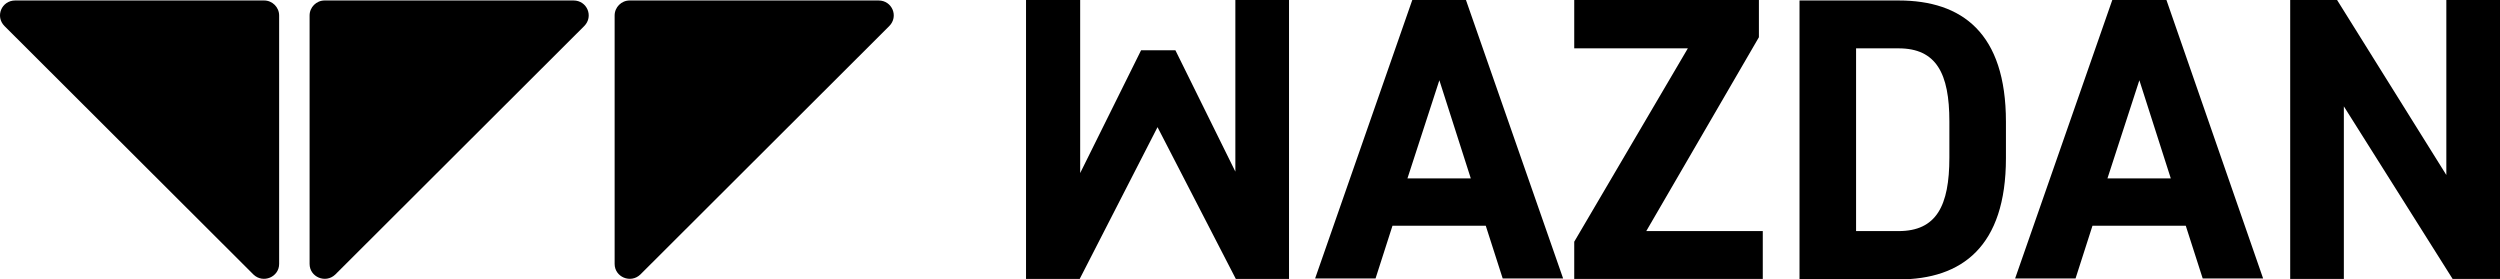 <?xml version="1.0" encoding="UTF-8" standalone="no"?>
<!DOCTYPE svg PUBLIC "-//W3C//DTD SVG 1.1//EN" "http://www.w3.org/Graphics/SVG/1.1/DTD/svg11.dtd">
<!-- Created with Vectornator (http://vectornator.io/) -->
<svg height="100%" stroke-miterlimit="10" style="fill-rule:nonzero;clip-rule:evenodd;stroke-linecap:round;stroke-linejoin:round;" version="1.1" viewBox="0 0 357.88 40" width="100%" xml:space="preserve" xmlns="http://www.w3.org/2000/svg" xmlns:vectornator="http://vectornator.io" xmlns:xlink="http://www.w3.org/1999/xlink">
<defs/>
<clipPath id="ArtboardFrame">
<rect height="40" width="357.88" x="0" y="0"/>
</clipPath>
<g clip-path="url(#ArtboardFrame)" id="Untitled" vectornator:layerName="Untitled">
<g opacity="1" vectornator:layerName="Group 1">
<g opacity="1" vectornator:layerName="g">
<path d="M36.291 39.308L0.651 3.737C-0.733 2.353 0.236 0.069 2.174 0.069L37.814 0.069C38.99 0.069 39.959 1.038 39.959 2.215L39.959 37.785C39.959 39.654 37.675 40.623 36.291 39.308" fill="#000000" fill-rule="nonzero" opacity="1" stroke="none" vectornator:layerName="path"/>
<path d="M44.319 37.785L44.319 2.215C44.319 1.038 45.288 0.069 46.464 0.069L82.104 0.069C84.042 0.069 85.01 2.353 83.626 3.737L47.987 39.308C46.602 40.623 44.319 39.654 44.319 37.785" fill="#000000" fill-rule="nonzero" opacity="1" stroke="none" vectornator:layerName="path"/>
<path d="M87.986 37.785L87.986 2.215C87.986 1.038 88.955 0.069 90.132 0.069L125.771 0.069C127.709 0.069 128.678 2.353 127.294 3.737L91.654 39.308C90.27 40.623 87.986 39.654 87.986 37.785" fill="#000000" fill-rule="nonzero" opacity="1" stroke="none" vectornator:layerName="path"/>
</g>
<path d="M176.844 0L176.844 24.567L168.262 7.197L163.349 7.197L154.629 24.775L154.629 0L146.878 0L146.878 39.931L154.56 39.931L165.702 18.201L176.913 39.931L184.525 39.931L184.525 0L176.844 0Z" fill="#000000" fill-rule="nonzero" opacity="1" stroke="none" vectornator:layerName="polygon"/>
<path d="M206.047 11.488L210.546 25.536L201.48 25.536L206.047 11.488ZM202.172 0L188.262 39.861L196.913 39.861L199.335 32.318L212.691 32.318L215.113 39.861L223.764 39.861L209.854 0L202.172 0Z" fill="#000000" fill-rule="nonzero" opacity="1" stroke="none" vectornator:layerName="path"/>
<path d="M225.355 0L225.355 6.921L241.618 6.921L225.355 34.602L225.355 39.931L252.345 39.931L252.345 33.08L235.667 33.08L251.791 5.329L251.791 0L225.355 0Z" fill="#000000" fill-rule="nonzero" opacity="1" stroke="none" vectornator:layerName="polygon"/>
<path d="M279.057 22.561L279.057 17.37C279.057 10.519 277.189 6.921 271.791 6.921L265.701 6.921L265.701 33.08L271.791 33.08C277.189 33.08 279.057 29.481 279.057 22.561M257.604 39.931L257.604 0.069L271.791 0.069C280.856 0.069 287.154 4.706 287.154 17.439L287.154 22.63C287.154 35.294 280.856 40 271.791 40L257.604 40L257.604 39.931Z" fill="#000000" fill-rule="nonzero" opacity="1" stroke="none" vectornator:layerName="path"/>
<path d="M306.254 11.488L310.752 25.536L301.687 25.536L306.254 11.488ZM302.379 0L288.469 39.861L297.119 39.861L299.541 32.318L312.898 32.318L315.32 39.861L323.97 39.861L310.13 0L302.379 0Z" fill="#000000" fill-rule="nonzero" opacity="1" stroke="none" vectornator:layerName="path"/>
<path d="M350.198 0L350.198 25.052L334.558 0L327.846 0L327.846 39.931L335.527 39.931L335.527 15.225L351.098 39.931L357.88 39.931L357.88 0L350.198 0Z" fill="#000000" fill-rule="nonzero" opacity="1" stroke="none" vectornator:layerName="polygon"/>
</g>
</g>
</svg>
